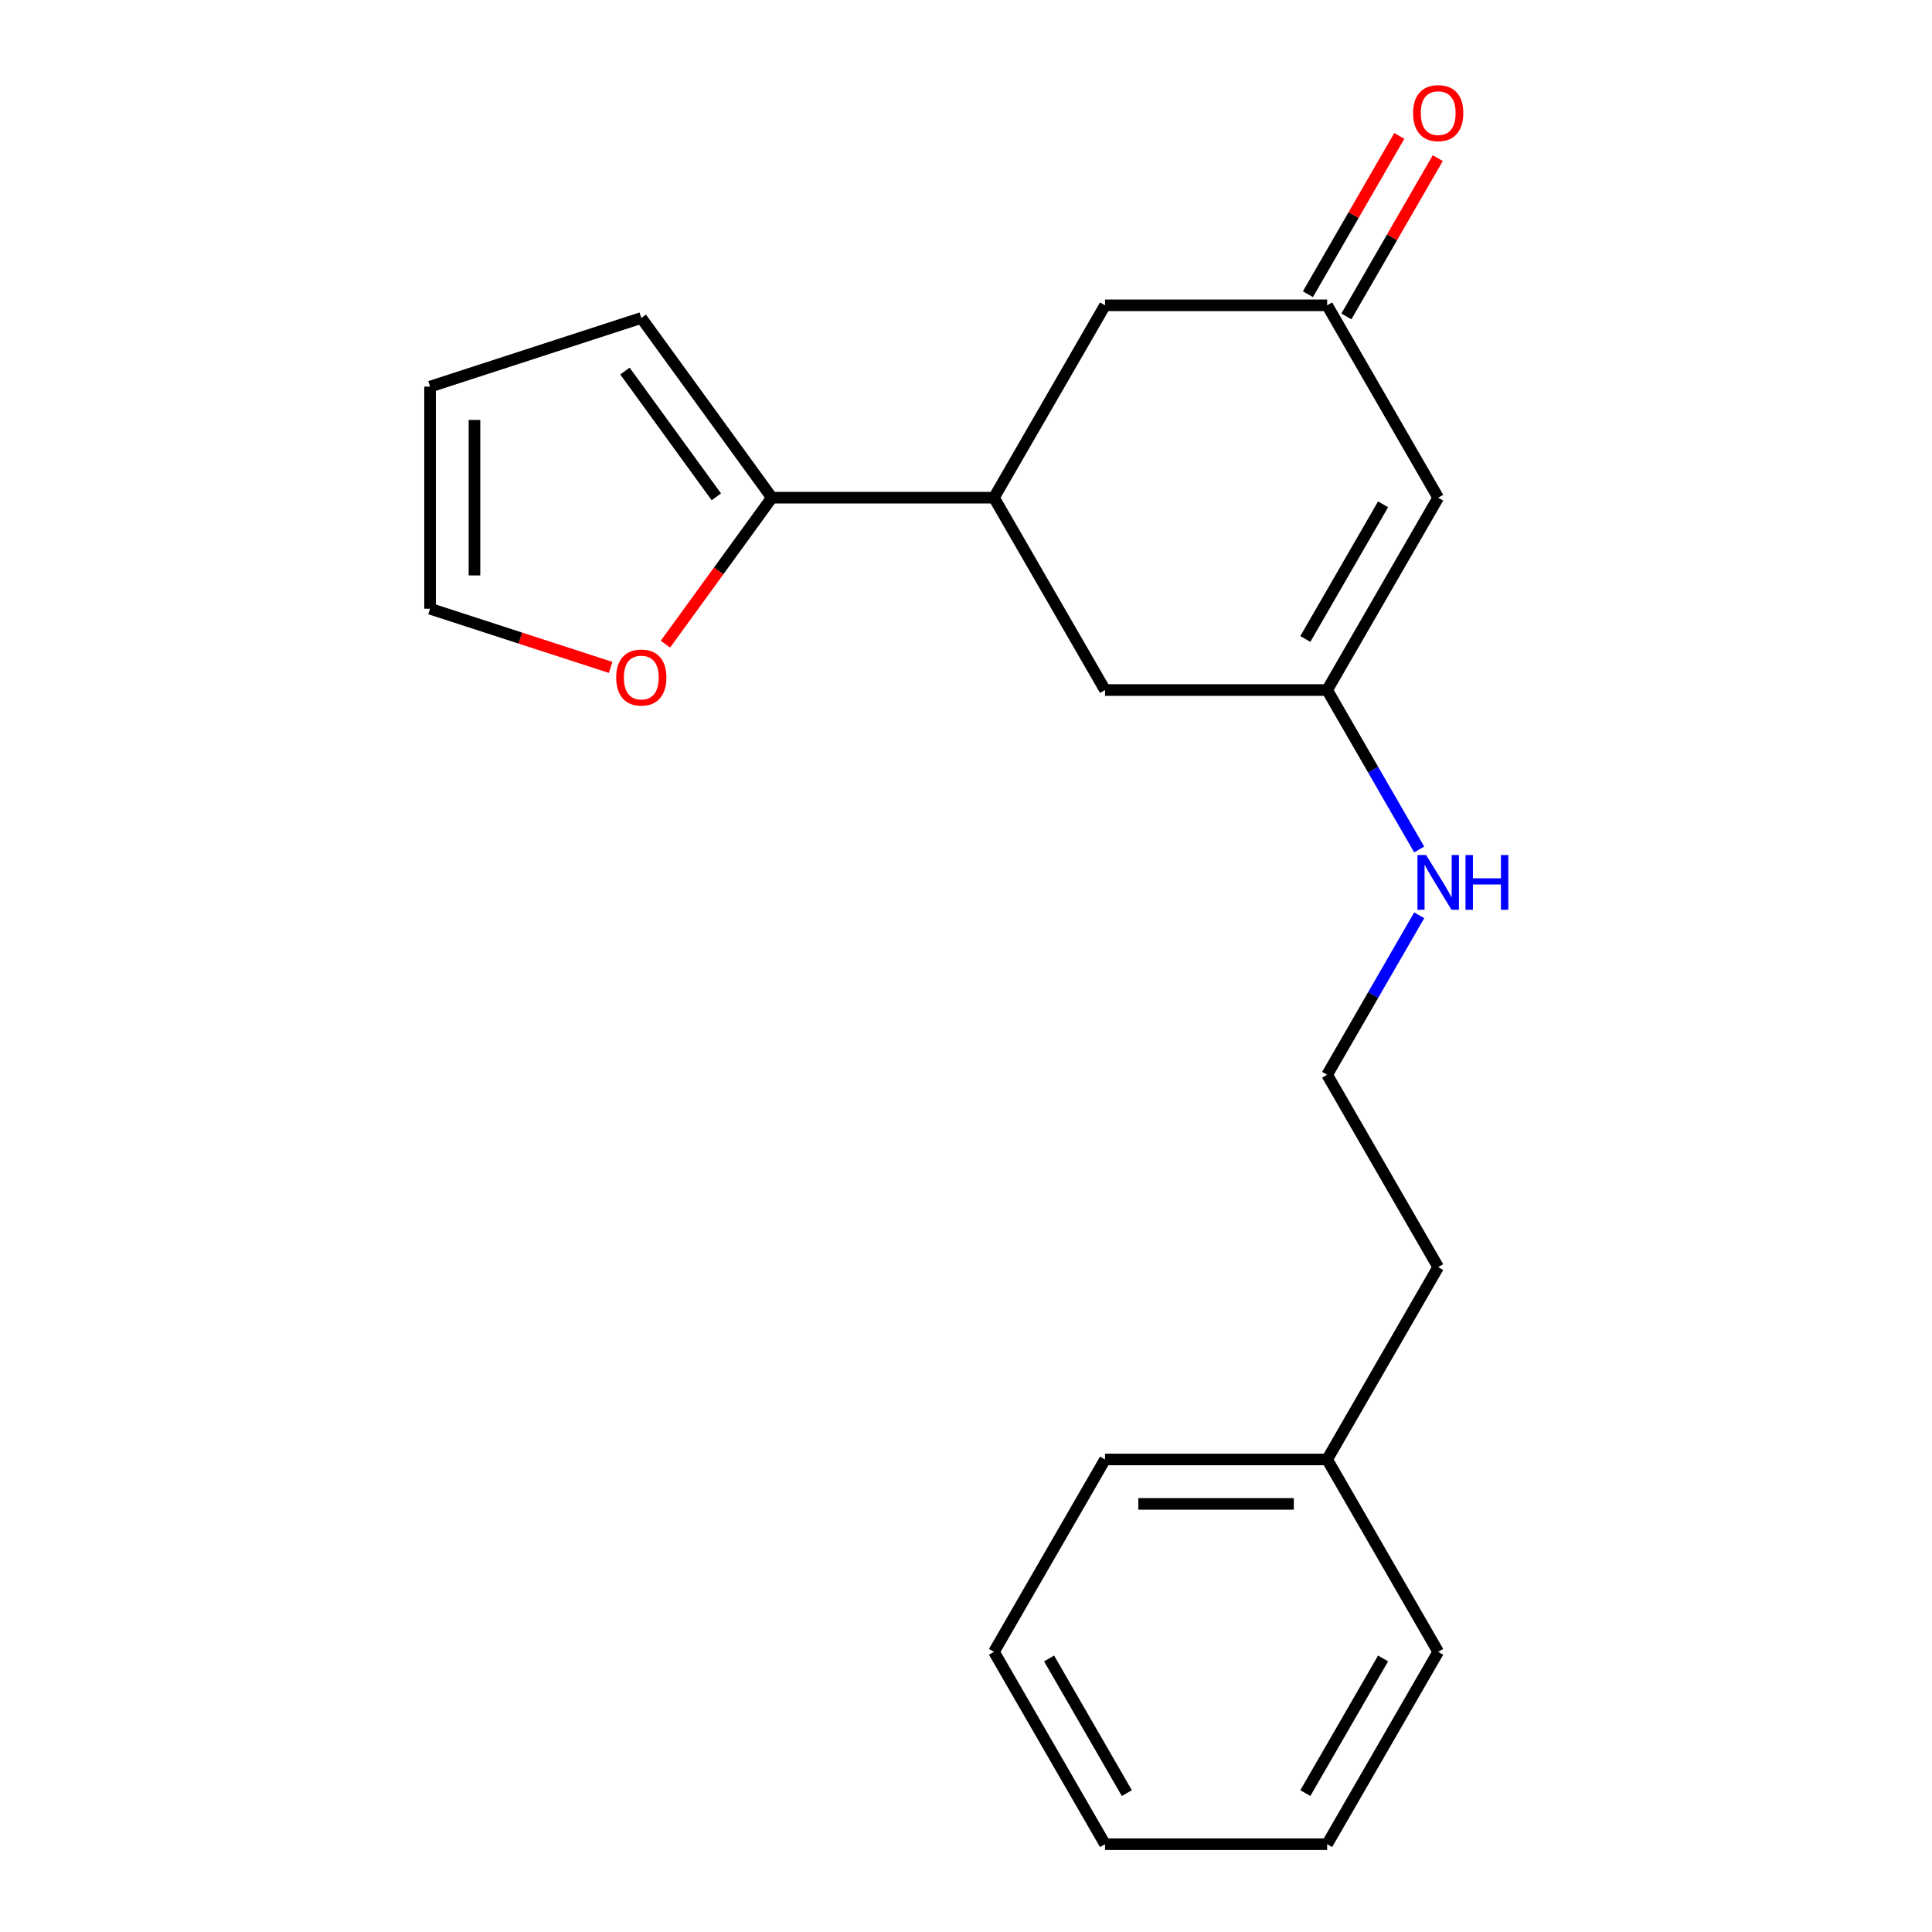 <?xml version='1.0' encoding='iso-8859-1'?>
<svg version='1.1' baseProfile='full'
              xmlns='http://www.w3.org/2000/svg'
                      xmlns:rdkit='http://www.rdkit.org/xml'
                      xmlns:xlink='http://www.w3.org/1999/xlink'
                  xml:space='preserve'
width='1000px' height='1000px' viewBox='0 0 1000 1000'>
<!-- END OF HEADER -->
<rect style='opacity:1.0;fill:#FFFFFF;stroke:none' width='1000' height='1000' x='0' y='0'> </rect>
<path class='bond-1' d='M 744.411,257.598 L 686.928,357.162' style='fill:none;fill-rule:evenodd;stroke:#000000;stroke-width:6px;stroke-linecap:butt;stroke-linejoin:miter;stroke-opacity:1' />
<path class='bond-1' d='M 715.875,261.036 L 675.637,330.731' style='fill:none;fill-rule:evenodd;stroke:#000000;stroke-width:6px;stroke-linecap:butt;stroke-linejoin:miter;stroke-opacity:1' />
<path class='bond-3' d='M 744.411,257.598 L 686.928,158.034' style='fill:none;fill-rule:evenodd;stroke:#000000;stroke-width:6px;stroke-linecap:butt;stroke-linejoin:miter;stroke-opacity:1' />
<path class='bond-0' d='M 399.511,257.598 L 514.478,257.598' style='fill:none;fill-rule:evenodd;stroke:#000000;stroke-width:6px;stroke-linecap:butt;stroke-linejoin:miter;stroke-opacity:1' />
<path class='bond-4' d='M 399.511,257.598 L 371.97,295.506' style='fill:none;fill-rule:evenodd;stroke:#000000;stroke-width:6px;stroke-linecap:butt;stroke-linejoin:miter;stroke-opacity:1' />
<path class='bond-4' d='M 371.97,295.506 L 344.428,333.414' style='fill:none;fill-rule:evenodd;stroke:#FF0000;stroke-width:6px;stroke-linecap:butt;stroke-linejoin:miter;stroke-opacity:1' />
<path class='bond-7' d='M 399.511,257.598 L 331.936,164.588' style='fill:none;fill-rule:evenodd;stroke:#000000;stroke-width:6px;stroke-linecap:butt;stroke-linejoin:miter;stroke-opacity:1' />
<path class='bond-7' d='M 370.773,257.162 L 323.47,192.055' style='fill:none;fill-rule:evenodd;stroke:#000000;stroke-width:6px;stroke-linecap:butt;stroke-linejoin:miter;stroke-opacity:1' />
<path class='bond-5' d='M 686.928,357.162 L 571.961,357.162' style='fill:none;fill-rule:evenodd;stroke:#000000;stroke-width:6px;stroke-linecap:butt;stroke-linejoin:miter;stroke-opacity:1' />
<path class='bond-11' d='M 686.928,357.162 L 710.752,398.427' style='fill:none;fill-rule:evenodd;stroke:#000000;stroke-width:6px;stroke-linecap:butt;stroke-linejoin:miter;stroke-opacity:1' />
<path class='bond-11' d='M 710.752,398.427 L 734.576,439.692' style='fill:none;fill-rule:evenodd;stroke:#0000FF;stroke-width:6px;stroke-linecap:butt;stroke-linejoin:miter;stroke-opacity:1' />
<path class='bond-2' d='M 514.478,257.598 L 571.961,158.034' style='fill:none;fill-rule:evenodd;stroke:#000000;stroke-width:6px;stroke-linecap:butt;stroke-linejoin:miter;stroke-opacity:1' />
<path class='bond-20' d='M 514.478,257.598 L 571.961,357.162' style='fill:none;fill-rule:evenodd;stroke:#000000;stroke-width:6px;stroke-linecap:butt;stroke-linejoin:miter;stroke-opacity:1' />
<path class='bond-6' d='M 686.928,158.034 L 571.961,158.034' style='fill:none;fill-rule:evenodd;stroke:#000000;stroke-width:6px;stroke-linecap:butt;stroke-linejoin:miter;stroke-opacity:1' />
<path class='bond-10' d='M 696.884,163.782 L 720.535,122.817' style='fill:none;fill-rule:evenodd;stroke:#000000;stroke-width:6px;stroke-linecap:butt;stroke-linejoin:miter;stroke-opacity:1' />
<path class='bond-10' d='M 720.535,122.817 L 744.186,81.853' style='fill:none;fill-rule:evenodd;stroke:#FF0000;stroke-width:6px;stroke-linecap:butt;stroke-linejoin:miter;stroke-opacity:1' />
<path class='bond-10' d='M 676.971,152.286 L 700.622,111.321' style='fill:none;fill-rule:evenodd;stroke:#000000;stroke-width:6px;stroke-linecap:butt;stroke-linejoin:miter;stroke-opacity:1' />
<path class='bond-10' d='M 700.622,111.321 L 724.273,70.356' style='fill:none;fill-rule:evenodd;stroke:#FF0000;stroke-width:6px;stroke-linecap:butt;stroke-linejoin:miter;stroke-opacity:1' />
<path class='bond-8' d='M 316.061,345.45 L 269.329,330.266' style='fill:none;fill-rule:evenodd;stroke:#FF0000;stroke-width:6px;stroke-linecap:butt;stroke-linejoin:miter;stroke-opacity:1' />
<path class='bond-8' d='M 269.329,330.266 L 222.596,315.081' style='fill:none;fill-rule:evenodd;stroke:#000000;stroke-width:6px;stroke-linecap:butt;stroke-linejoin:miter;stroke-opacity:1' />
<path class='bond-9' d='M 331.936,164.588 L 222.596,200.115' style='fill:none;fill-rule:evenodd;stroke:#000000;stroke-width:6px;stroke-linecap:butt;stroke-linejoin:miter;stroke-opacity:1' />
<path class='bond-21' d='M 222.596,315.081 L 222.596,200.115' style='fill:none;fill-rule:evenodd;stroke:#000000;stroke-width:6px;stroke-linecap:butt;stroke-linejoin:miter;stroke-opacity:1' />
<path class='bond-21' d='M 245.589,297.836 L 245.589,217.36' style='fill:none;fill-rule:evenodd;stroke:#000000;stroke-width:6px;stroke-linecap:butt;stroke-linejoin:miter;stroke-opacity:1' />
<path class='bond-12' d='M 734.576,473.76 L 710.752,515.025' style='fill:none;fill-rule:evenodd;stroke:#0000FF;stroke-width:6px;stroke-linecap:butt;stroke-linejoin:miter;stroke-opacity:1' />
<path class='bond-12' d='M 710.752,515.025 L 686.928,556.29' style='fill:none;fill-rule:evenodd;stroke:#000000;stroke-width:6px;stroke-linecap:butt;stroke-linejoin:miter;stroke-opacity:1' />
<path class='bond-14' d='M 686.928,556.29 L 744.411,655.854' style='fill:none;fill-rule:evenodd;stroke:#000000;stroke-width:6px;stroke-linecap:butt;stroke-linejoin:miter;stroke-opacity:1' />
<path class='bond-13' d='M 686.928,755.418 L 744.411,655.854' style='fill:none;fill-rule:evenodd;stroke:#000000;stroke-width:6px;stroke-linecap:butt;stroke-linejoin:miter;stroke-opacity:1' />
<path class='bond-15' d='M 686.928,755.418 L 571.961,755.418' style='fill:none;fill-rule:evenodd;stroke:#000000;stroke-width:6px;stroke-linecap:butt;stroke-linejoin:miter;stroke-opacity:1' />
<path class='bond-15' d='M 669.683,778.411 L 589.206,778.411' style='fill:none;fill-rule:evenodd;stroke:#000000;stroke-width:6px;stroke-linecap:butt;stroke-linejoin:miter;stroke-opacity:1' />
<path class='bond-16' d='M 686.928,755.418 L 744.411,854.982' style='fill:none;fill-rule:evenodd;stroke:#000000;stroke-width:6px;stroke-linecap:butt;stroke-linejoin:miter;stroke-opacity:1' />
<path class='bond-17' d='M 571.961,755.418 L 514.478,854.982' style='fill:none;fill-rule:evenodd;stroke:#000000;stroke-width:6px;stroke-linecap:butt;stroke-linejoin:miter;stroke-opacity:1' />
<path class='bond-18' d='M 744.411,854.982 L 686.928,954.545' style='fill:none;fill-rule:evenodd;stroke:#000000;stroke-width:6px;stroke-linecap:butt;stroke-linejoin:miter;stroke-opacity:1' />
<path class='bond-18' d='M 715.875,858.419 L 675.637,928.114' style='fill:none;fill-rule:evenodd;stroke:#000000;stroke-width:6px;stroke-linecap:butt;stroke-linejoin:miter;stroke-opacity:1' />
<path class='bond-22' d='M 514.478,854.982 L 571.961,954.545' style='fill:none;fill-rule:evenodd;stroke:#000000;stroke-width:6px;stroke-linecap:butt;stroke-linejoin:miter;stroke-opacity:1' />
<path class='bond-22' d='M 543.013,858.419 L 583.251,928.114' style='fill:none;fill-rule:evenodd;stroke:#000000;stroke-width:6px;stroke-linecap:butt;stroke-linejoin:miter;stroke-opacity:1' />
<path class='bond-19' d='M 686.928,954.545 L 571.961,954.545' style='fill:none;fill-rule:evenodd;stroke:#000000;stroke-width:6px;stroke-linecap:butt;stroke-linejoin:miter;stroke-opacity:1' />
<path  class='atom-5' d='M 318.936 350.688
Q 318.936 343.888, 322.296 340.088
Q 325.656 336.288, 331.936 336.288
Q 338.216 336.288, 341.576 340.088
Q 344.936 343.888, 344.936 350.688
Q 344.936 357.568, 341.536 361.488
Q 338.136 365.368, 331.936 365.368
Q 325.696 365.368, 322.296 361.488
Q 318.936 357.608, 318.936 350.688
M 331.936 362.168
Q 336.256 362.168, 338.576 359.288
Q 340.936 356.368, 340.936 350.688
Q 340.936 345.128, 338.576 342.328
Q 336.256 339.488, 331.936 339.488
Q 327.616 339.488, 325.256 342.288
Q 322.936 345.088, 322.936 350.688
Q 322.936 356.408, 325.256 359.288
Q 327.616 362.168, 331.936 362.168
' fill='#FF0000'/>
<path  class='atom-11' d='M 731.411 58.55
Q 731.411 51.75, 734.771 47.95
Q 738.131 44.15, 744.411 44.15
Q 750.691 44.15, 754.051 47.95
Q 757.411 51.75, 757.411 58.55
Q 757.411 65.43, 754.011 69.35
Q 750.611 73.23, 744.411 73.23
Q 738.171 73.23, 734.771 69.35
Q 731.411 65.47, 731.411 58.55
M 744.411 70.03
Q 748.731 70.03, 751.051 67.15
Q 753.411 64.23, 753.411 58.55
Q 753.411 52.99, 751.051 50.19
Q 748.731 47.35, 744.411 47.35
Q 740.091 47.35, 737.731 50.15
Q 735.411 52.95, 735.411 58.55
Q 735.411 64.27, 737.731 67.15
Q 740.091 70.03, 744.411 70.03
' fill='#FF0000'/>
<path  class='atom-12' d='M 738.151 442.566
L 747.431 457.566
Q 748.351 459.046, 749.831 461.726
Q 751.311 464.406, 751.391 464.566
L 751.391 442.566
L 755.151 442.566
L 755.151 470.886
L 751.271 470.886
L 741.311 454.486
Q 740.151 452.566, 738.911 450.366
Q 737.711 448.166, 737.351 447.486
L 737.351 470.886
L 733.671 470.886
L 733.671 442.566
L 738.151 442.566
' fill='#0000FF'/>
<path  class='atom-12' d='M 758.551 442.566
L 762.391 442.566
L 762.391 454.606
L 776.871 454.606
L 776.871 442.566
L 780.711 442.566
L 780.711 470.886
L 776.871 470.886
L 776.871 457.806
L 762.391 457.806
L 762.391 470.886
L 758.551 470.886
L 758.551 442.566
' fill='#0000FF'/>
</svg>
